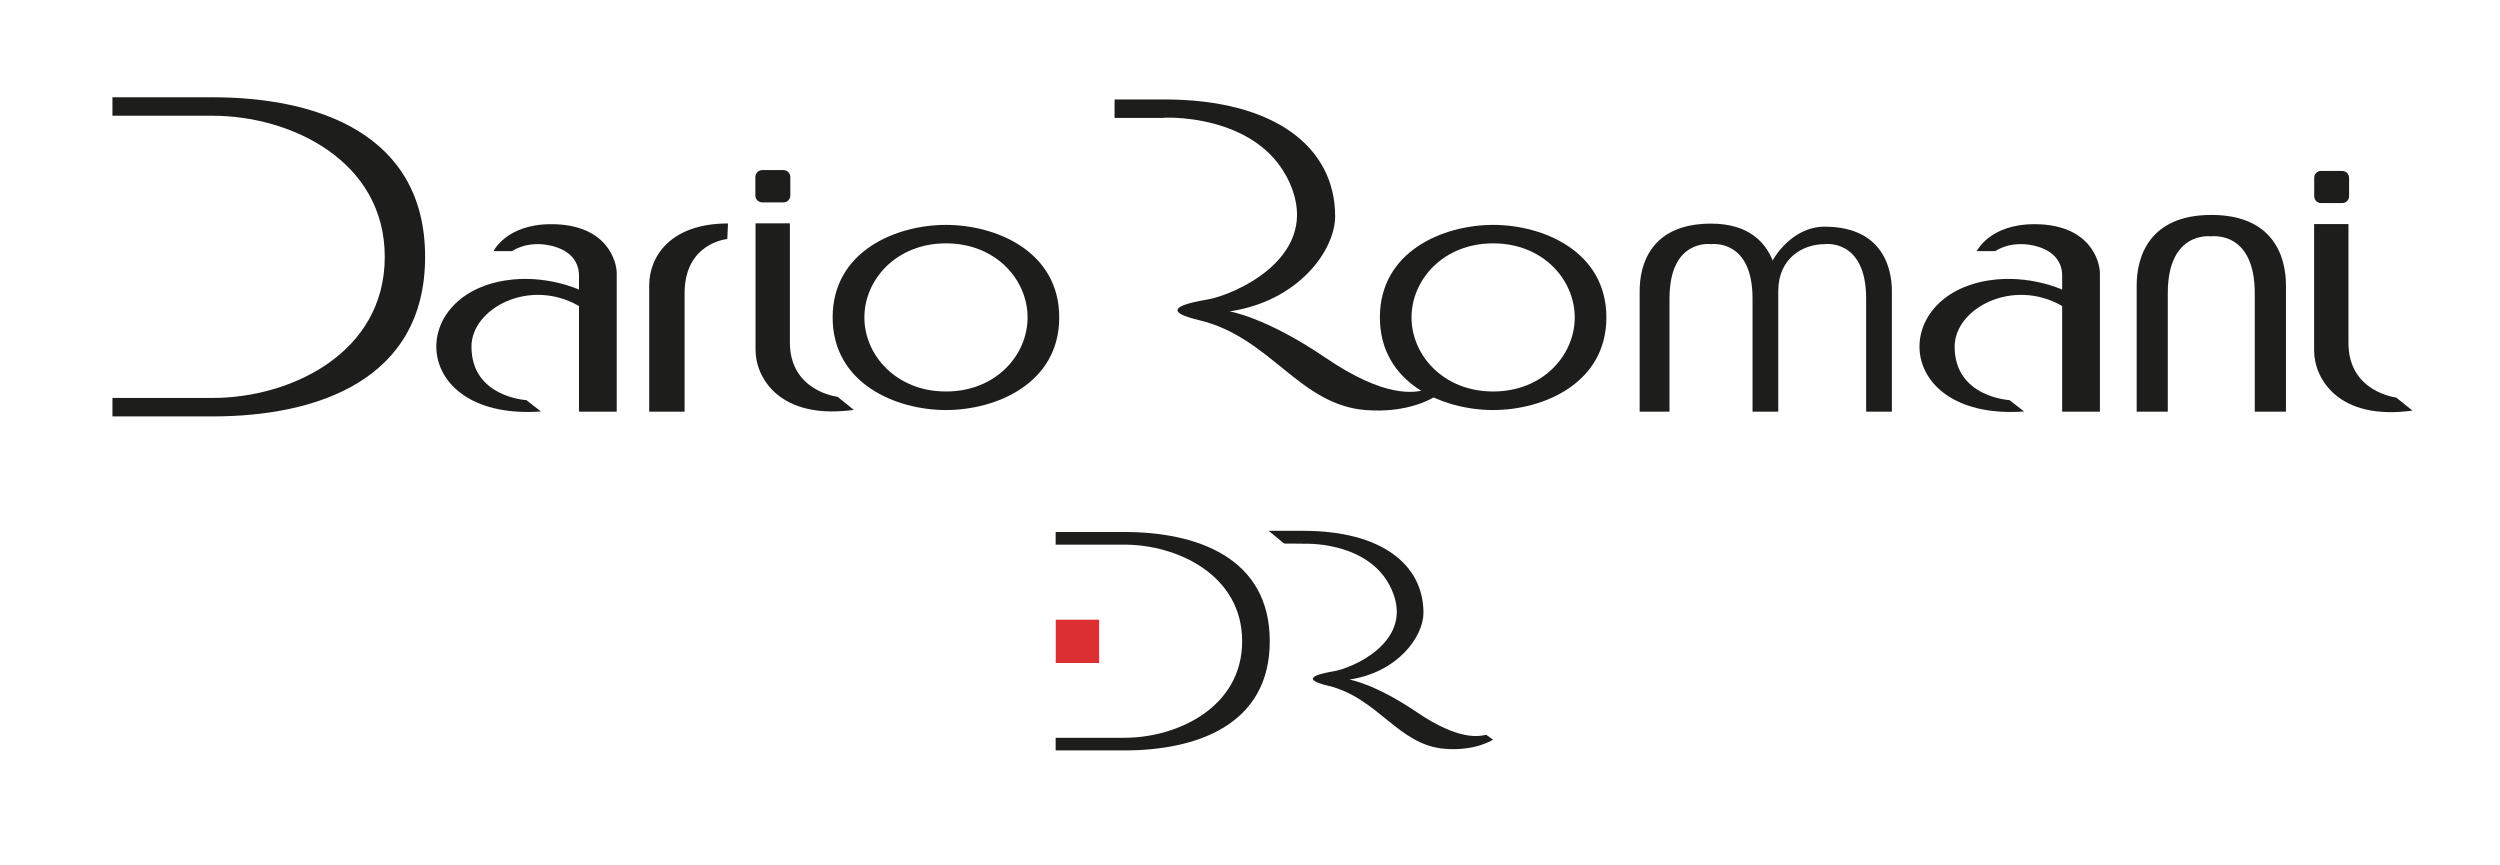 <?xml version="1.0" encoding="UTF-8"?>
<svg id="Livello_1" xmlns="http://www.w3.org/2000/svg" version="1.1" viewBox="0 0 278.81 96.51">
  <!-- Generator: Adobe Illustrator 29.8.2, SVG Export Plug-In . SVG Version: 2.1.1 Build 3)  -->
  <defs>
    <style>
      .st0 {
        fill: #dc2f34;
      }

      .st1 {
        fill: #1d1d1b;
      }
    </style>
  </defs>
  <g>
    <path class="st1" d="M47.41,28.65c0,13.74-12.07,17.79-23.67,17.79h-11.2v-2.06h11.2c8.58,0,19.17-4.93,19.17-15.73s-10.59-15.74-19.17-15.74h-11.2v-2.06h11.2c11.6,0,23.67,4.05,23.67,17.79Z"/>
    <path class="st1" d="M129.82,13.15c1.43,0-5.52,0-5.52,0v-2.06h5.52c12.4,0,19.08,5.36,19.08,13.03,0,3.74-4.01,9.45-11.77,10.61,0,0,4.01.62,10.7,5.17,6.68,4.55,9.88,3.87,11.04,3.6l1.09.77s-2.78,1.86-7.68,1.46c-7.42-.6-10.6-8.13-18.54-10.02-5.26-1.25-.53-2.05.98-2.32,2.84-.5,12.13-4.46,9.45-12.13-3.17-9.08-15.43-8.11-14.36-8.11Z"/>
    <path class="st1" d="M55.05,28.01h2.06s1.59-1.19,4.21-.64c2.62.56,3.25,2.15,3.25,3.34v1.59s-3.7-1.73-8.18-1.03c-11.2,1.75-10.52,15.65,3.94,14.62l-1.63-1.27s-6.12-.32-6.12-5.96c0-4.29,6.51-7.71,11.99-4.53v11.78h4.21v-15.43c0-1.35-1.1-5.48-7.31-5.48-5.01,0-6.44,3.02-6.44,3.02Z"/>
    <path class="st1" d="M220.46,28.01h2.06s1.59-1.19,4.21-.64c2.62.56,3.25,2.15,3.25,3.34v1.59s-3.7-1.73-8.18-1.03c-11.2,1.75-10.52,15.65,3.94,14.62l-1.64-1.27s-6.11-.32-6.11-5.96c0-4.29,6.52-7.71,11.99-4.53v11.78h4.21v-15.43c0-1.35-1.1-5.48-7.31-5.48-5,0-6.43,3.02-6.43,3.02Z"/>
    <path class="st1" d="M81.19,24.91l-.08,1.75s-4.76.4-4.76,6.04v13.21h-3.95v-14.08c0-3.18,2.33-6.91,8.8-6.91Z"/>
    <path class="st1" d="M203.5,25.28c-3.78,0-5.78,3.72-5.78,3.72,0,0,0,.07.02.16-.82-2.12-2.7-4.22-6.92-4.22-6.64,0-7.96,4.47-7.96,7.51v13.46h3.33v-12.62c0-6.72,4.63-6.06,4.63-6.06,0,0,4.63-.66,4.63,6.06v12.62h2.87v-13.46c0-3.62,2.7-5.22,5.17-5.22,0,0,4.63-.66,4.63,6.06v12.62h2.87v-13.46c0-2.29-.86-7.17-7.5-7.17Z"/>
    <path class="st1" d="M246.62,26.36s4.84-.69,4.84,6.34v13.21h3.48v-14.08c0-3.18-1.38-7.86-8.32-7.86s-8.33,4.68-8.33,7.86v14.08h3.47v-13.21c0-7.03,4.85-6.34,4.85-6.34Z"/>
    <g>
      <path class="st1" d="M95.22,45.71l-1.81-1.46s-5.32-.59-5.32-6.07v-13.27h-3.83v14.12c0,3.08,2.68,7.83,10.96,6.68Z"/>
      <path class="st1" d="M88.14,21.81c0,.42-.34.76-.76.76h-2.37c-.42,0-.77-.34-.77-.76v-2.07c0-.42.35-.77.77-.77h2.37c.42,0,.76.35.76.77v2.07Z"/>
    </g>
    <g>
      <path class="st1" d="M269.05,45.79l-1.82-1.46s-5.32-.6-5.32-6.07v-13.27h-3.83v14.12c0,3.08,2.68,7.83,10.96,6.68Z"/>
      <path class="st1" d="M261.98,21.88c0,.43-.34.77-.77.77h-2.36c-.42,0-.76-.34-.76-.77v-2.06c0-.43.34-.76.76-.76h2.36c.42,0,.77.34.77.76v2.06Z"/>
    </g>
    <path class="st1" d="M105.5,45.73c-5.56,0-12.64-2.94-12.64-10.33s7.07-10.32,12.64-10.32,12.63,2.94,12.63,10.32c0,7.39-7.07,10.33-12.63,10.33ZM114.6,35.4c0-4.21-3.54-8.26-9.1-8.26s-9.1,4.06-9.1,8.26,3.54,8.26,9.1,8.26,9.1-4.05,9.1-8.26Z"/>
    <path class="st1" d="M166.52,45.73c-5.56,0-12.63-2.94-12.63-10.33,0-7.38,7.07-10.32,12.63-10.32s12.63,2.94,12.63,10.32-7.07,10.33-12.63,10.33ZM175.62,35.4c0-4.21-3.54-8.26-9.1-8.26s-9.1,4.06-9.1,8.26,3.54,8.26,9.1,8.26,9.1-4.05,9.1-8.26Z"/>
  </g>
  <g>
    <path class="st1" d="M145.37,60.64c1,0-2.16-.02-2.16-.02l-1.72-1.42h3.87c8.7,0,13.39,3.76,13.39,9.14,0,2.63-2.82,6.63-8.26,7.45,0,0,2.81.44,7.51,3.63,4.69,3.19,6.93,2.71,7.75,2.53l.76.54s-1.95,1.3-5.39,1.02c-5.21-.42-7.44-5.71-13-7.03-3.69-.88-.38-1.44.69-1.63,1.99-.35,8.51-3.13,6.63-8.5-2.22-6.37-10.82-5.69-10.07-5.69Z"/>
    <path class="st1" d="M141.61,71.51c0,9.41-8.27,12.18-16.21,12.18h-7.67v-1.41h7.67c5.87,0,13.13-3.37,13.13-10.77s-7.26-10.77-13.13-10.77h-7.67v-1.41h7.67c7.94,0,16.21,2.77,16.21,12.18Z"/>
    <rect class="st0" x="117.74" y="69.11" width="4.84" height="4.83"/>
  </g>
</svg>